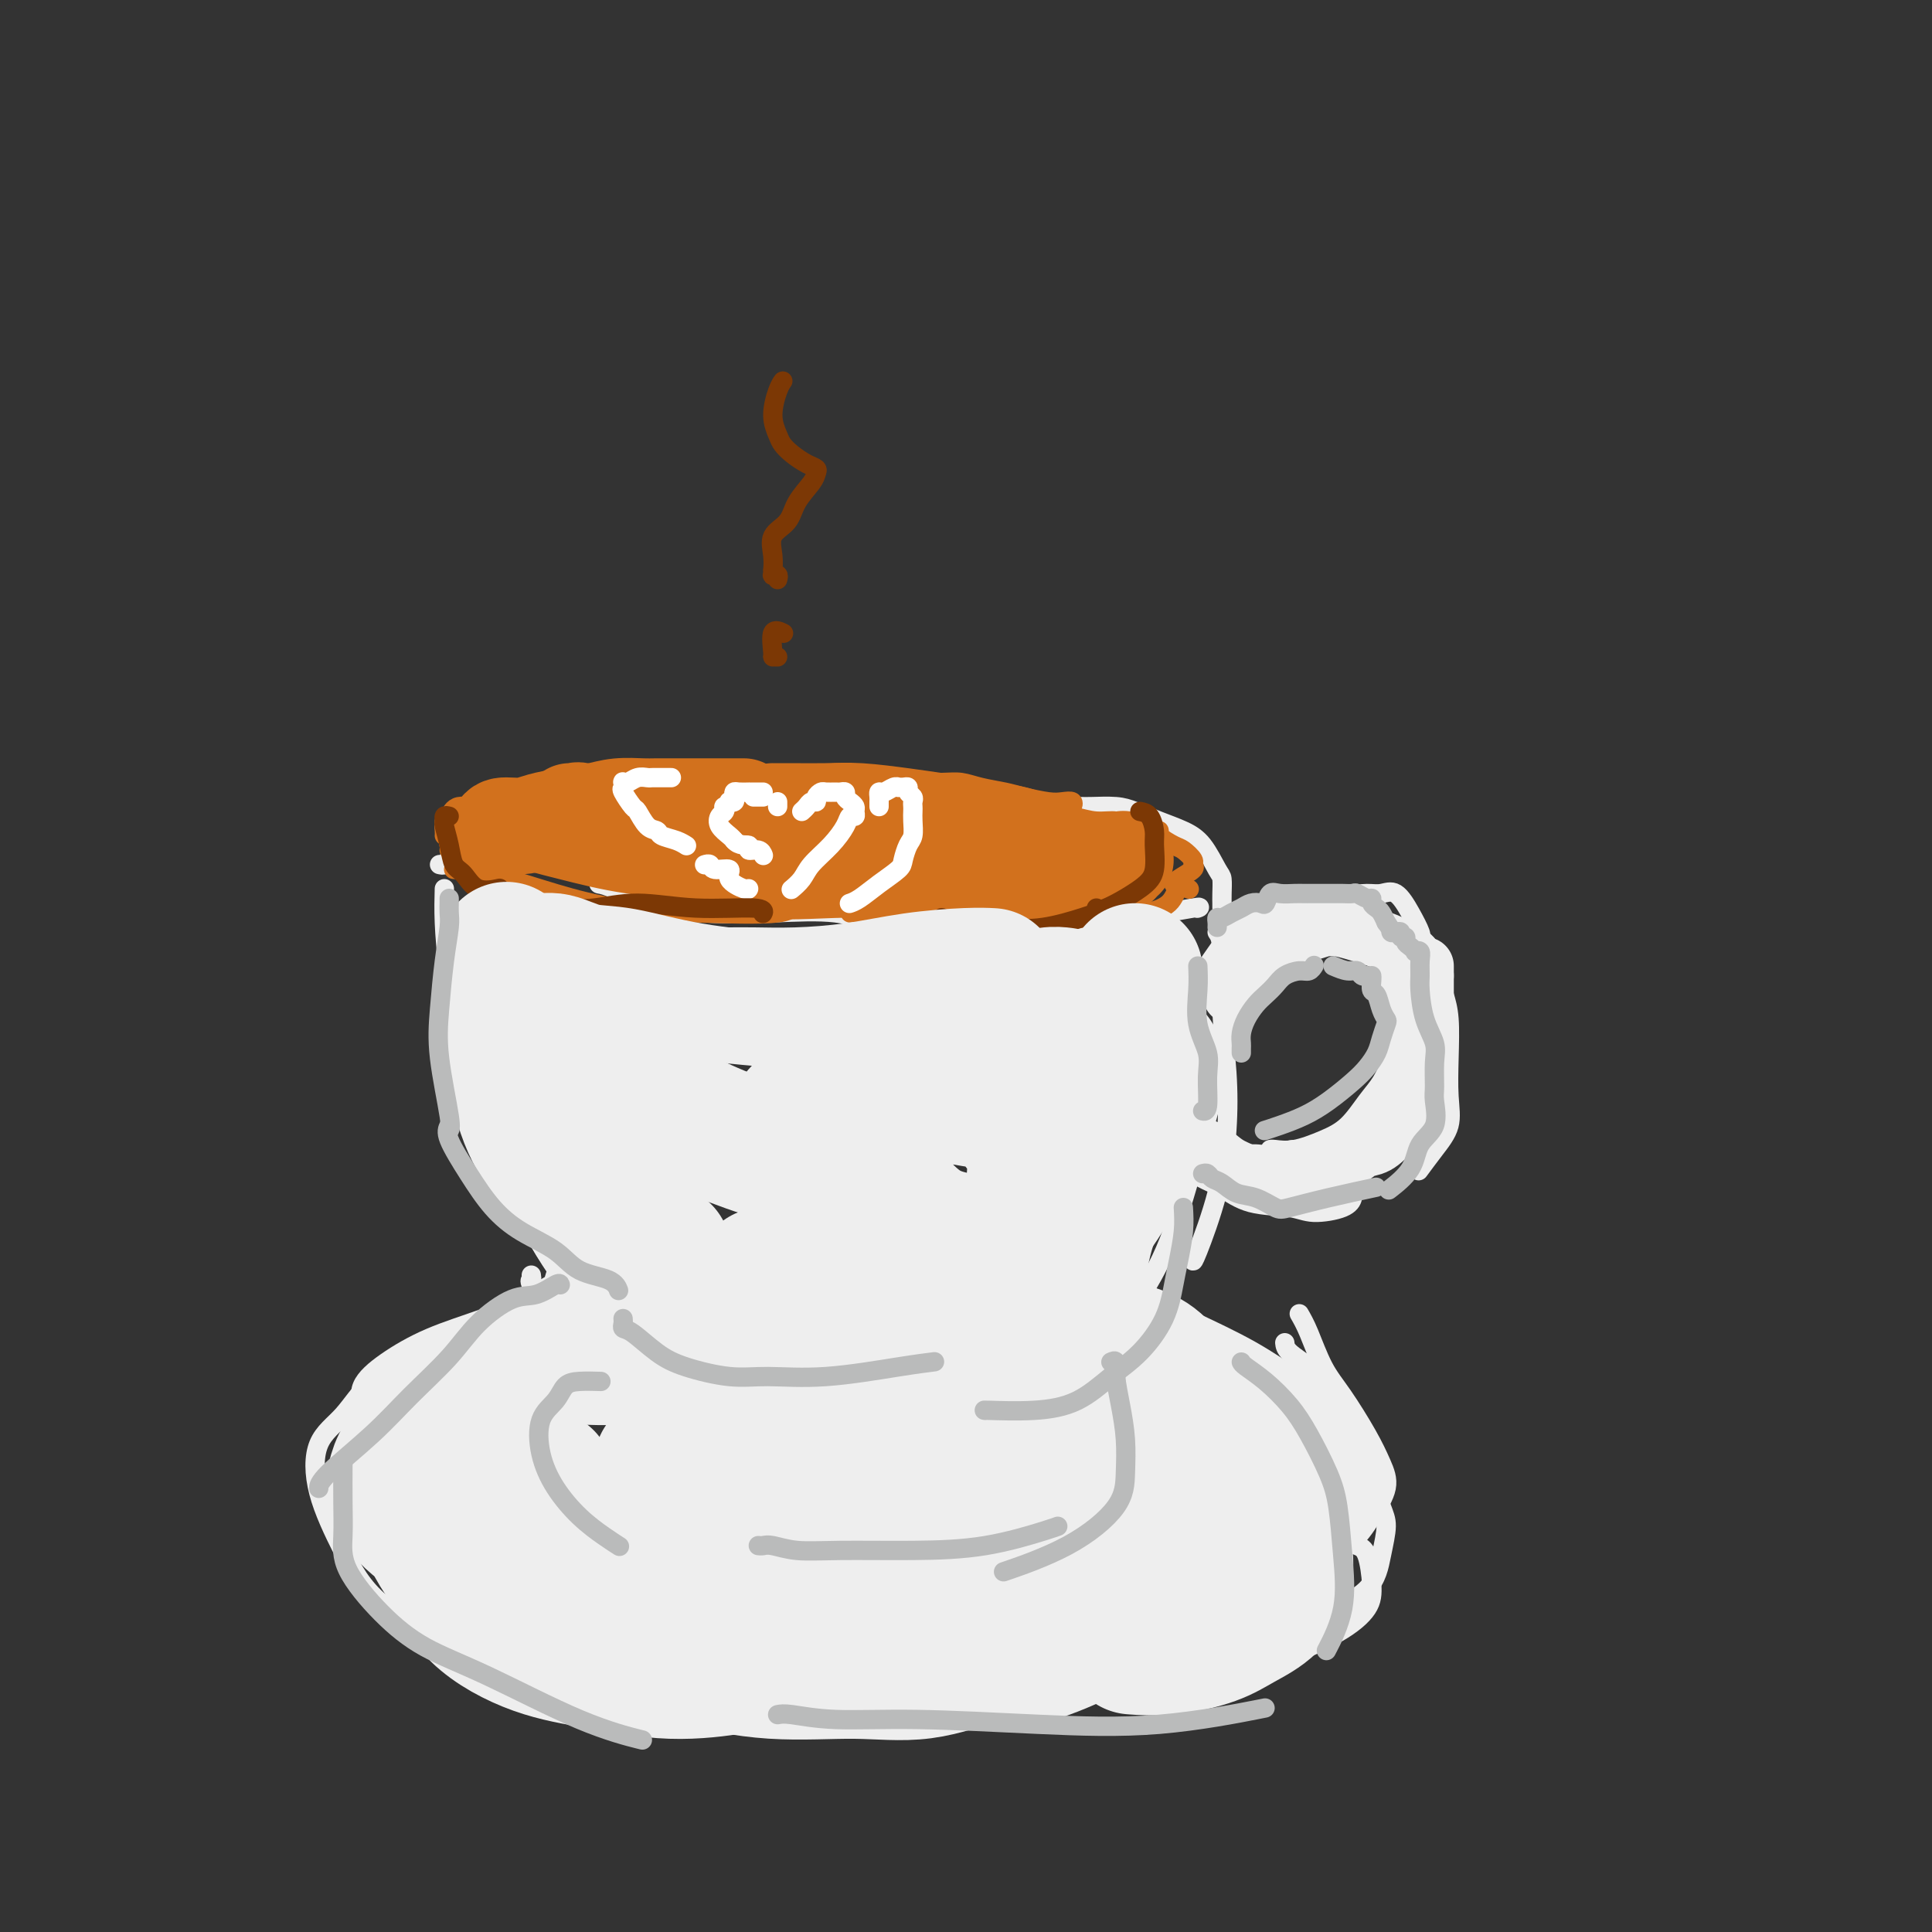 <svg viewBox='0 0 400 400' version='1.1' xmlns='http://www.w3.org/2000/svg' xmlns:xlink='http://www.w3.org/1999/xlink'><rect x="0" y="0" width="400" height="400" fill="#333333" stroke="none"/><g fill='none' stroke='#EEEEEE' stroke-width='4' stroke-linecap='round' stroke-linejoin='round'><path d='M110,270c-0.211,-0.250 -0.422,-0.501 -2,0c-1.578,0.501 -4.524,1.753 -8,3c-3.476,1.247 -7.481,2.489 -11,4c-3.519,1.511 -6.551,3.292 -9,5c-2.449,1.708 -4.313,3.345 -5,5c-0.687,1.655 -0.196,3.330 0,4c0.196,0.670 0.098,0.335 0,0'/><path d='M88,280c-0.506,0.036 -1.011,0.072 -3,1c-1.989,0.928 -5.461,2.746 -8,5c-2.539,2.254 -4.145,4.942 -6,7c-1.855,2.058 -3.960,3.486 -5,6c-1.040,2.514 -1.014,6.113 0,10c1.014,3.887 3.018,8.061 5,12c1.982,3.939 3.944,7.643 8,11c4.056,3.357 10.207,6.365 13,8c2.793,1.635 2.226,1.896 2,2c-0.226,0.104 -0.113,0.052 0,0'/><path d='M117,335c1.627,0.973 3.254,1.945 5,3c1.746,1.055 3.610,2.192 6,3c2.390,0.808 5.305,1.288 9,2c3.695,0.712 8.170,1.655 14,2c5.830,0.345 13.015,0.093 20,0c6.985,-0.093 13.769,-0.025 21,0c7.231,0.025 14.908,0.007 18,0c3.092,-0.007 1.598,-0.002 1,0c-0.598,0.002 -0.299,0.001 0,0'/><path d='M219,342c1.004,-0.038 2.008,-0.077 3,0c0.992,0.077 1.972,0.269 4,0c2.028,-0.269 5.104,-1.000 8,-2c2.896,-1.000 5.611,-2.268 9,-4c3.389,-1.732 7.451,-3.928 10,-5c2.549,-1.072 3.585,-1.021 4,-1c0.415,0.021 0.207,0.010 0,0'/><path d='M269,272c0.592,1.026 1.184,2.052 2,4c0.816,1.948 1.857,4.820 3,7c1.143,2.180 2.389,3.670 4,6c1.611,2.330 3.586,5.501 5,8c1.414,2.499 2.266,4.327 3,6c0.734,1.673 1.351,3.191 1,5c-0.351,1.809 -1.672,3.907 -3,6c-1.328,2.093 -2.665,4.179 -5,6c-2.335,1.821 -5.667,3.377 -7,4c-1.333,0.623 -0.666,0.311 0,0'/><path d='M281,320c0.732,0.286 1.464,0.572 2,2c0.536,1.428 0.875,3.999 1,6c0.125,2.001 0.035,3.433 -1,5c-1.035,1.567 -3.015,3.268 -6,5c-2.985,1.732 -6.975,3.495 -11,5c-4.025,1.505 -8.084,2.751 -13,4c-4.916,1.249 -10.690,2.500 -13,3c-2.310,0.500 -1.155,0.250 0,0'/><path d='M100,348c3.365,1.260 6.730,2.520 12,4c5.270,1.480 12.445,3.181 21,4c8.555,0.819 18.489,0.756 31,0c12.511,-0.756 27.599,-2.203 35,-3c7.401,-0.797 7.115,-0.942 7,-1c-0.115,-0.058 -0.057,-0.029 0,0'/><path d='M108,269c0.512,-0.286 1.025,-0.571 2,-1c0.975,-0.429 2.413,-1.001 4,-2c1.587,-0.999 3.323,-2.424 6,-3c2.677,-0.576 6.293,-0.302 10,-1c3.707,-0.698 7.503,-2.368 12,-3c4.497,-0.632 9.696,-0.226 15,0c5.304,0.226 10.714,0.271 16,1c5.286,0.729 10.447,2.143 16,3c5.553,0.857 11.499,1.158 17,2c5.501,0.842 10.558,2.227 14,3c3.442,0.773 5.269,0.935 6,1c0.731,0.065 0.365,0.032 0,0'/><path d='M211,268c0.950,0.027 1.901,0.054 4,0c2.099,-0.054 5.347,-0.189 8,0c2.653,0.189 4.711,0.702 7,1c2.289,0.298 4.810,0.381 7,1c2.190,0.619 4.051,1.774 6,3c1.949,1.226 3.986,2.522 5,3c1.014,0.478 1.004,0.136 1,0c-0.004,-0.136 -0.002,-0.068 0,0'/><path d='M266,278c0.064,0.588 0.128,1.176 1,2c0.872,0.824 2.552,1.884 4,3c1.448,1.116 2.665,2.290 4,4c1.335,1.710 2.789,3.957 4,6c1.211,2.043 2.181,3.882 3,6c0.819,2.118 1.488,4.516 2,7c0.512,2.484 0.869,5.053 1,6c0.131,0.947 0.038,0.270 0,0c-0.038,-0.270 -0.019,-0.135 0,0'/><path d='M282,306c0.655,-0.058 1.310,-0.117 2,1c0.690,1.117 1.416,3.408 2,5c0.584,1.592 1.027,2.483 1,4c-0.027,1.517 -0.524,3.658 -1,6c-0.476,2.342 -0.932,4.886 -3,7c-2.068,2.114 -5.749,3.800 -10,6c-4.251,2.200 -9.072,4.914 -11,6c-1.928,1.086 -0.964,0.543 0,0'/><path d='M94,205c-0.283,4.309 -0.566,8.619 0,14c0.566,5.381 1.980,11.834 4,17c2.020,5.166 4.644,9.044 7,12c2.356,2.956 4.442,4.988 6,6c1.558,1.012 2.588,1.003 3,1c0.412,-0.003 0.206,-0.002 0,0'/><path d='M92,184c-0.057,2.113 -0.114,4.227 0,7c0.114,2.773 0.399,6.206 1,11c0.601,4.794 1.519,10.950 3,17c1.481,6.050 3.527,11.994 6,18c2.473,6.006 5.374,12.074 8,17c2.626,4.926 4.976,8.711 9,13c4.024,4.289 9.721,9.083 12,11c2.279,1.917 1.139,0.959 0,0'/><path d='M115,264c-0.343,1.086 -0.686,2.172 0,3c0.686,0.828 2.400,1.400 4,3c1.600,1.600 3.085,4.230 5,6c1.915,1.770 4.261,2.681 7,4c2.739,1.319 5.872,3.047 9,4c3.128,0.953 6.251,1.132 10,2c3.749,0.868 8.125,2.426 10,3c1.875,0.574 1.250,0.164 1,0c-0.250,-0.164 -0.125,-0.082 0,0'/><path d='M172,291c0.443,0.737 0.886,1.473 2,2c1.114,0.527 2.899,0.844 5,1c2.101,0.156 4.519,0.149 8,0c3.481,-0.149 8.026,-0.442 12,-1c3.974,-0.558 7.378,-1.381 11,-3c3.622,-1.619 7.464,-4.034 9,-5c1.536,-0.966 0.768,-0.483 0,0'/><path d='M252,193c0.451,0.650 0.902,1.300 1,4c0.098,2.700 -0.156,7.449 0,12c0.156,4.551 0.721,8.904 1,13c0.279,4.096 0.271,7.935 0,12c-0.271,4.065 -0.805,8.358 -2,13c-1.195,4.642 -3.053,9.634 -4,12c-0.947,2.366 -0.985,2.104 -1,2c-0.015,-0.104 -0.008,-0.052 0,0'/><path d='M257,202c-0.197,1.056 -0.395,2.112 -1,5c-0.605,2.888 -1.618,7.608 -3,13c-1.382,5.392 -3.134,11.456 -5,18c-1.866,6.544 -3.845,13.568 -6,19c-2.155,5.432 -4.485,9.270 -7,13c-2.515,3.730 -5.216,7.350 -7,10c-1.784,2.650 -2.653,4.328 -3,5c-0.347,0.672 -0.174,0.336 0,0'/><path d='M91,179c0.392,0.083 0.785,0.166 1,0c0.215,-0.166 0.254,-0.581 1,-1c0.746,-0.419 2.201,-0.844 3,-1c0.799,-0.156 0.943,-0.045 1,0c0.057,0.045 0.029,0.022 0,0'/><path d='M105,177c-0.030,-0.090 -0.061,-0.180 1,0c1.061,0.180 3.213,0.630 5,1c1.787,0.370 3.208,0.660 5,1c1.792,0.340 3.955,0.730 6,1c2.045,0.270 3.974,0.419 6,1c2.026,0.581 4.150,1.595 5,2c0.850,0.405 0.425,0.203 0,0'/><path d='M124,183c0.750,0.142 1.500,0.285 3,1c1.500,0.715 3.751,2.003 7,3c3.249,0.997 7.495,1.704 12,2c4.505,0.296 9.269,0.183 14,0c4.731,-0.183 9.427,-0.434 13,0c3.573,0.434 6.021,1.553 7,2c0.979,0.447 0.490,0.224 0,0'/><path d='M189,192c0.410,-0.003 0.820,-0.006 2,0c1.180,0.006 3.130,0.022 6,0c2.870,-0.022 6.660,-0.083 10,0c3.340,0.083 6.229,0.310 11,0c4.771,-0.310 11.423,-1.155 17,-2c5.577,-0.845 10.078,-1.689 12,-2c1.922,-0.311 1.263,-0.089 1,0c-0.263,0.089 -0.132,0.044 0,0'/><path d='M253,188c0.003,-0.280 0.007,-0.561 0,-1c-0.007,-0.439 -0.023,-1.038 0,-2c0.023,-0.962 0.086,-2.288 0,-3c-0.086,-0.712 -0.323,-0.810 -1,-2c-0.677,-1.190 -1.796,-3.471 -3,-5c-1.204,-1.529 -2.493,-2.304 -4,-3c-1.507,-0.696 -3.230,-1.311 -5,-2c-1.770,-0.689 -3.585,-1.453 -5,-2c-1.415,-0.547 -2.431,-0.879 -4,-1c-1.569,-0.121 -3.692,-0.033 -5,0c-1.308,0.033 -1.802,0.009 -2,0c-0.198,-0.009 -0.099,-0.005 0,0'/><path d='M222,167c-1.016,0.087 -2.033,0.173 -3,0c-0.967,-0.173 -1.885,-0.606 -4,-1c-2.115,-0.394 -5.427,-0.750 -9,-1c-3.573,-0.250 -7.408,-0.393 -11,-1c-3.592,-0.607 -6.942,-1.678 -11,-2c-4.058,-0.322 -8.823,0.106 -14,0c-5.177,-0.106 -10.765,-0.744 -13,-1c-2.235,-0.256 -1.118,-0.128 0,0'/><path d='M103,173c0.362,-0.536 0.725,-1.073 1,-1c0.275,0.073 0.464,0.755 1,0c0.536,-0.755 1.419,-2.949 3,-4c1.581,-1.051 3.860,-0.961 6,-2c2.140,-1.039 4.141,-3.206 6,-4c1.859,-0.794 3.578,-0.214 5,0c1.422,0.214 2.549,0.061 3,0c0.451,-0.061 0.225,-0.031 0,0'/><path d='M170,163c-0.236,0.117 -0.471,0.233 -1,0c-0.529,-0.233 -1.350,-0.816 -3,-1c-1.650,-0.184 -4.129,0.031 -6,0c-1.871,-0.031 -3.134,-0.310 -6,0c-2.866,0.310 -7.335,1.207 -12,2c-4.665,0.793 -9.525,1.483 -15,2c-5.475,0.517 -11.564,0.862 -14,1c-2.436,0.138 -1.218,0.069 0,0'/><path d='M267,189c0.417,0.000 0.833,0.000 1,0c0.167,0.000 0.083,0.000 0,0'/><path d='M250,201c-0.157,-0.184 -0.314,-0.368 0,-1c0.314,-0.632 1.099,-1.713 2,-3c0.901,-1.287 1.918,-2.779 3,-4c1.082,-1.221 2.231,-2.169 4,-3c1.769,-0.831 4.159,-1.543 6,-2c1.841,-0.457 3.133,-0.659 4,-1c0.867,-0.341 1.310,-0.823 2,-1c0.690,-0.177 1.626,-0.051 2,0c0.374,0.051 0.187,0.025 0,0'/><path d='M272,192c-0.246,-0.814 -0.491,-1.629 0,-2c0.491,-0.371 1.720,-0.299 3,-1c1.280,-0.701 2.611,-2.177 4,-3c1.389,-0.823 2.835,-0.995 4,-1c1.165,-0.005 2.049,0.156 3,0c0.951,-0.156 1.967,-0.630 3,0c1.033,0.630 2.081,2.365 3,4c0.919,1.635 1.709,3.171 2,4c0.291,0.829 0.083,0.951 0,1c-0.083,0.049 -0.042,0.024 0,0'/><path d='M299,206c0.418,1.410 0.836,2.820 1,5c0.164,2.180 0.075,5.131 0,8c-0.075,2.869 -0.136,5.655 0,8c0.136,2.345 0.469,4.247 0,6c-0.469,1.753 -1.742,3.357 -3,5c-1.258,1.643 -2.502,3.327 -3,4c-0.498,0.673 -0.249,0.337 0,0'/><path d='M248,243c-0.025,-0.075 -0.051,-0.151 0,0c0.051,0.151 0.177,0.528 1,1c0.823,0.472 2.342,1.039 4,2c1.658,0.961 3.453,2.318 6,3c2.547,0.682 5.845,0.691 8,1c2.155,0.309 3.166,0.920 5,1c1.834,0.080 4.492,-0.370 6,-1c1.508,-0.630 1.868,-1.439 2,-2c0.132,-0.561 0.038,-0.875 0,-1c-0.038,-0.125 -0.019,-0.063 0,0'/><path d='M295,214c-0.049,0.853 -0.098,1.706 0,3c0.098,1.294 0.344,3.031 0,5c-0.344,1.969 -1.279,4.172 -2,6c-0.721,1.828 -1.229,3.281 -2,5c-0.771,1.719 -1.806,3.704 -3,5c-1.194,1.296 -2.548,1.902 -4,3c-1.452,1.098 -3.002,2.686 -5,4c-1.998,1.314 -4.443,2.352 -7,3c-2.557,0.648 -5.227,0.905 -7,1c-1.773,0.095 -2.649,0.027 -3,0c-0.351,-0.027 -0.175,-0.014 0,0'/><path d='M257,209c0.359,-0.308 0.718,-0.616 1,-1c0.282,-0.384 0.488,-0.845 1,-2c0.512,-1.155 1.332,-3.003 2,-4c0.668,-0.997 1.185,-1.143 2,-2c0.815,-0.857 1.930,-2.426 3,-3c1.070,-0.574 2.096,-0.155 3,0c0.904,0.155 1.687,0.044 2,0c0.313,-0.044 0.157,-0.022 0,0'/><path d='M282,196c0.218,0.311 0.437,0.622 1,1c0.563,0.378 1.472,0.825 2,1c0.528,0.175 0.677,0.080 1,0c0.323,-0.080 0.821,-0.143 1,0c0.179,0.143 0.038,0.492 0,1c-0.038,0.508 0.028,1.176 0,2c-0.028,0.824 -0.151,1.804 0,3c0.151,1.196 0.576,2.608 1,4c0.424,1.392 0.845,2.765 1,4c0.155,1.235 0.042,2.333 0,3c-0.042,0.667 -0.012,0.905 0,1c0.012,0.095 0.006,0.048 0,0'/><path d='M280,237c0.004,0.030 0.009,0.061 0,0c-0.009,-0.061 -0.030,-0.212 0,0c0.030,0.212 0.113,0.789 0,1c-0.113,0.211 -0.422,0.057 -1,0c-0.578,-0.057 -1.425,-0.015 -2,0c-0.575,0.015 -0.879,0.004 -1,0c-0.121,-0.004 -0.061,-0.002 0,0'/><path d='M253,239c0.344,0.002 0.689,0.004 1,0c0.311,-0.004 0.589,-0.013 1,0c0.411,0.013 0.957,0.050 2,0c1.043,-0.050 2.585,-0.185 4,0c1.415,0.185 2.705,0.690 4,1c1.295,0.310 2.594,0.423 4,0c1.406,-0.423 2.917,-1.383 4,-2c1.083,-0.617 1.738,-0.891 2,-1c0.262,-0.109 0.131,-0.055 0,0'/><path d='M288,216c0.428,-0.092 0.855,-0.184 1,0c0.145,0.184 0.006,0.645 0,1c-0.006,0.355 0.120,0.605 0,1c-0.120,0.395 -0.487,0.934 -1,2c-0.513,1.066 -1.172,2.657 -2,4c-0.828,1.343 -1.826,2.437 -3,4c-1.174,1.563 -2.525,3.596 -4,5c-1.475,1.404 -3.075,2.180 -5,3c-1.925,0.820 -4.176,1.684 -6,2c-1.824,0.316 -3.222,0.085 -4,0c-0.778,-0.085 -0.937,-0.024 -1,0c-0.063,0.024 -0.032,0.012 0,0'/><path d='M110,264c0.066,0.434 0.133,0.869 0,1c-0.133,0.131 -0.465,-0.041 0,1c0.465,1.041 1.727,3.296 3,5c1.273,1.704 2.558,2.859 5,5c2.442,2.141 6.042,5.269 10,8c3.958,2.731 8.274,5.066 10,6c1.726,0.934 0.863,0.467 0,0'/><path d='M144,295c0.756,1.220 1.512,2.440 3,3c1.488,0.560 3.708,0.461 6,1c2.292,0.539 4.656,1.717 7,2c2.344,0.283 4.670,-0.330 8,0c3.330,0.330 7.666,1.604 13,1c5.334,-0.604 11.667,-3.086 14,-4c2.333,-0.914 0.667,-0.261 0,0c-0.667,0.261 -0.333,0.131 0,0'/><path d='M237,264c0.126,1.082 0.253,2.163 0,4c-0.253,1.837 -0.885,4.429 -2,7c-1.115,2.571 -2.713,5.120 -5,8c-2.287,2.880 -5.262,6.092 -10,8c-4.738,1.908 -11.237,2.514 -16,3c-4.763,0.486 -7.789,0.853 -9,1c-1.211,0.147 -0.605,0.073 0,0'/></g>
<g fill='none' stroke='#D2711D' stroke-width='4' stroke-linecap='round' stroke-linejoin='round'><path d='M102,174c-0.234,-0.270 -0.468,-0.541 0,0c0.468,0.541 1.637,1.892 4,3c2.363,1.108 5.921,1.971 10,3c4.079,1.029 8.681,2.224 14,3c5.319,0.776 11.355,1.132 17,1c5.645,-0.132 10.899,-0.752 13,-1c2.101,-0.248 1.051,-0.124 0,0'/><path d='M124,177c-0.057,0.431 -0.113,0.861 0,1c0.113,0.139 0.396,-0.014 1,0c0.604,0.014 1.531,0.196 3,1c1.469,0.804 3.482,2.231 6,3c2.518,0.769 5.541,0.879 9,2c3.459,1.121 7.354,3.253 13,4c5.646,0.747 13.043,0.109 19,0c5.957,-0.109 10.473,0.311 16,0c5.527,-0.311 12.065,-1.353 15,-2c2.935,-0.647 2.267,-0.899 2,-1c-0.267,-0.101 -0.134,-0.050 0,0'/><path d='M204,187c0.672,-0.016 1.345,-0.031 2,0c0.655,0.031 1.293,0.110 3,0c1.707,-0.110 4.482,-0.408 7,-1c2.518,-0.592 4.778,-1.478 7,-2c2.222,-0.522 4.406,-0.679 6,-1c1.594,-0.321 2.598,-0.806 3,-1c0.402,-0.194 0.201,-0.097 0,0'/><path d='M239,172c0.502,-0.057 1.004,-0.114 1,0c-0.004,0.114 -0.513,0.398 0,1c0.513,0.602 2.049,1.522 3,2c0.951,0.478 1.316,0.513 2,1c0.684,0.487 1.686,1.427 2,2c0.314,0.573 -0.059,0.781 0,1c0.059,0.219 0.552,0.451 0,1c-0.552,0.549 -2.149,1.417 -3,2c-0.851,0.583 -0.958,0.881 -1,1c-0.042,0.119 -0.021,0.060 0,0'/><path d='M246,184c0.198,0.074 0.397,0.148 0,0c-0.397,-0.148 -1.388,-0.519 -2,0c-0.612,0.519 -0.845,1.929 -2,3c-1.155,1.071 -3.232,1.804 -5,2c-1.768,0.196 -3.226,-0.143 -5,0c-1.774,0.143 -3.862,0.770 -6,1c-2.138,0.230 -4.324,0.063 -6,0c-1.676,-0.063 -2.841,-0.021 -5,0c-2.159,0.021 -5.310,0.020 -8,0c-2.690,-0.020 -4.917,-0.058 -8,0c-3.083,0.058 -7.022,0.211 -11,0c-3.978,-0.211 -7.994,-0.788 -10,-1c-2.006,-0.212 -2.002,-0.061 -2,0c0.002,0.061 0.001,0.030 0,0'/><path d='M98,173c0.261,0.019 0.521,0.039 1,0c0.479,-0.039 1.175,-0.135 2,0c0.825,0.135 1.779,0.502 3,1c1.221,0.498 2.707,1.126 5,2c2.293,0.874 5.391,1.992 9,3c3.609,1.008 7.727,1.906 12,3c4.273,1.094 8.700,2.384 13,3c4.300,0.616 8.472,0.557 14,0c5.528,-0.557 12.411,-1.611 16,-2c3.589,-0.389 3.882,-0.111 4,0c0.118,0.111 0.059,0.056 0,0'/><path d='M103,171c-0.083,-0.509 -0.166,-1.017 0,-1c0.166,0.017 0.580,0.561 1,0c0.420,-0.561 0.848,-2.227 2,-3c1.152,-0.773 3.030,-0.652 5,-1c1.970,-0.348 4.031,-1.165 6,-2c1.969,-0.835 3.845,-1.688 6,-2c2.155,-0.312 4.588,-0.084 7,0c2.412,0.084 4.803,0.023 7,0c2.197,-0.023 4.199,-0.006 5,0c0.801,0.006 0.400,0.003 0,0'/><path d='M155,162c0.154,0.009 0.308,0.018 1,0c0.692,-0.018 1.923,-0.062 3,0c1.077,0.062 1.998,0.230 3,0c1.002,-0.230 2.083,-0.856 3,-1c0.917,-0.144 1.671,0.196 3,0c1.329,-0.196 3.233,-0.928 5,-1c1.767,-0.072 3.396,0.516 5,1c1.604,0.484 3.183,0.865 5,1c1.817,0.135 3.872,0.025 6,0c2.128,-0.025 4.328,0.035 6,0c1.672,-0.035 2.814,-0.163 4,0c1.186,0.163 2.414,0.618 4,1c1.586,0.382 3.529,0.690 5,1c1.471,0.310 2.471,0.623 4,1c1.529,0.377 3.586,0.819 5,1c1.414,0.181 2.183,0.100 3,0c0.817,-0.100 1.681,-0.219 2,0c0.319,0.219 0.091,0.777 0,1c-0.091,0.223 -0.046,0.112 0,0'/><path d='M233,171c-0.403,0.119 -0.805,0.239 -1,0c-0.195,-0.239 -0.181,-0.835 -1,-1c-0.819,-0.165 -2.469,0.101 -4,0c-1.531,-0.101 -2.942,-0.570 -5,-1c-2.058,-0.430 -4.763,-0.822 -7,-1c-2.237,-0.178 -4.007,-0.142 -7,0c-2.993,0.142 -7.211,0.392 -11,0c-3.789,-0.392 -7.150,-1.425 -11,-2c-3.850,-0.575 -8.190,-0.693 -14,-1c-5.810,-0.307 -13.088,-0.802 -16,-1c-2.912,-0.198 -1.456,-0.099 0,0'/></g>
<g fill='none' stroke='#D2711D' stroke-width='20' stroke-linecap='round' stroke-linejoin='round'><path d='M118,168c0.322,0.054 0.644,0.107 1,0c0.356,-0.107 0.746,-0.376 1,0c0.254,0.376 0.371,1.396 1,2c0.629,0.604 1.770,0.790 3,1c1.230,0.210 2.550,0.442 4,1c1.450,0.558 3.031,1.442 5,2c1.969,0.558 4.325,0.791 7,1c2.675,0.209 5.670,0.396 9,1c3.330,0.604 6.996,1.626 10,2c3.004,0.374 5.347,0.101 7,0c1.653,-0.101 2.615,-0.029 3,0c0.385,0.029 0.192,0.014 0,0'/><path d='M136,172c0.549,-0.437 1.098,-0.875 2,-1c0.902,-0.125 2.158,0.061 4,0c1.842,-0.061 4.270,-0.370 7,0c2.730,0.370 5.762,1.420 9,2c3.238,0.580 6.682,0.692 10,1c3.318,0.308 6.509,0.814 9,1c2.491,0.186 4.283,0.053 5,0c0.717,-0.053 0.358,-0.027 0,0'/><path d='M168,175c0.590,0.018 1.181,0.037 2,0c0.819,-0.037 1.867,-0.129 3,0c1.133,0.129 2.353,0.479 4,1c1.647,0.521 3.723,1.211 6,2c2.277,0.789 4.755,1.675 8,2c3.245,0.325 7.258,0.087 9,0c1.742,-0.087 1.212,-0.025 1,0c-0.212,0.025 -0.106,0.012 0,0'/><path d='M232,178c0.538,0.032 1.076,0.065 1,0c-0.076,-0.065 -0.766,-0.227 -1,0c-0.234,0.227 -0.013,0.842 0,1c0.013,0.158 -0.181,-0.143 -1,0c-0.819,0.143 -2.262,0.728 -4,1c-1.738,0.272 -3.772,0.232 -6,0c-2.228,-0.232 -4.650,-0.654 -7,-1c-2.350,-0.346 -4.627,-0.615 -7,-1c-2.373,-0.385 -4.842,-0.887 -7,-1c-2.158,-0.113 -4.004,0.162 -6,0c-1.996,-0.162 -4.142,-0.761 -5,-1c-0.858,-0.239 -0.429,-0.120 0,0'/><path d='M218,177c0.074,-0.295 0.148,-0.590 0,-1c-0.148,-0.410 -0.519,-0.936 -1,-1c-0.481,-0.064 -1.071,0.334 -2,0c-0.929,-0.334 -2.197,-1.399 -4,-2c-1.803,-0.601 -4.140,-0.739 -6,-1c-1.860,-0.261 -3.243,-0.644 -5,-1c-1.757,-0.356 -3.888,-0.684 -6,-1c-2.112,-0.316 -4.205,-0.621 -7,-1c-2.795,-0.379 -6.294,-0.834 -9,-1c-2.706,-0.166 -4.620,-0.045 -7,0c-2.380,0.045 -5.226,0.012 -7,0c-1.774,-0.012 -2.478,-0.003 -3,0c-0.522,0.003 -0.864,0.001 -1,0c-0.136,-0.001 -0.068,-0.000 0,0'/><path d='M154,167c0.009,-0.000 0.017,-0.000 -1,0c-1.017,0.000 -3.061,0.000 -5,0c-1.939,-0.000 -3.775,-0.001 -5,0c-1.225,0.001 -1.841,0.003 -3,0c-1.159,-0.003 -2.861,-0.012 -4,0c-1.139,0.012 -1.715,0.044 -3,0c-1.285,-0.044 -3.280,-0.166 -5,0c-1.720,0.166 -3.165,0.618 -5,1c-1.835,0.382 -4.061,0.695 -6,1c-1.939,0.305 -3.591,0.604 -5,1c-1.409,0.396 -2.573,0.890 -4,1c-1.427,0.110 -3.115,-0.163 -4,0c-0.885,0.163 -0.967,0.761 -1,1c-0.033,0.239 -0.016,0.120 0,0'/></g>
<g fill='none' stroke='#D2711D' stroke-width='4' stroke-linecap='round' stroke-linejoin='round'><path d='M94,180c-0.070,-0.007 -0.141,-0.015 0,0c0.141,0.015 0.492,0.051 1,0c0.508,-0.051 1.171,-0.189 2,0c0.829,0.189 1.824,0.705 3,1c1.176,0.295 2.533,0.368 5,1c2.467,0.632 6.044,1.822 10,3c3.956,1.178 8.289,2.343 13,3c4.711,0.657 9.799,0.805 16,1c6.201,0.195 13.516,0.437 17,0c3.484,-0.437 3.138,-1.553 3,-2c-0.138,-0.447 -0.069,-0.223 0,0'/><path d='M128,181c0.139,0.478 0.279,0.955 0,1c-0.279,0.045 -0.975,-0.343 0,0c0.975,0.343 3.623,1.416 6,2c2.377,0.584 4.484,0.678 8,1c3.516,0.322 8.442,0.871 13,1c4.558,0.129 8.747,-0.161 13,0c4.253,0.161 8.568,0.774 12,1c3.432,0.226 5.981,0.065 7,0c1.019,-0.065 0.510,-0.032 0,0'/><path d='M93,176c0.035,-0.367 0.069,-0.735 0,-1c-0.069,-0.265 -0.243,-0.429 0,-1c0.243,-0.571 0.902,-1.551 2,-3c1.098,-1.449 2.634,-3.368 4,-4c1.366,-0.632 2.560,0.022 3,0c0.440,-0.022 0.126,-0.721 0,-1c-0.126,-0.279 -0.063,-0.140 0,0'/><path d='M103,164c-0.754,1.324 -1.509,2.649 -3,3c-1.491,0.351 -3.720,-0.270 -5,0c-1.280,0.270 -1.611,1.431 -2,2c-0.389,0.569 -0.836,0.544 -1,1c-0.164,0.456 -0.044,1.392 0,2c0.044,0.608 0.013,0.888 0,1c-0.013,0.112 -0.006,0.056 0,0'/></g>
<g fill='none' stroke='#FFFFFF' stroke-width='4' stroke-linecap='round' stroke-linejoin='round'><path d='M158,165c-0.287,0.000 -0.574,0.000 -1,0c-0.426,0.000 -0.990,0.000 -1,0c-0.010,0.000 0.536,0.000 1,0c0.464,0.000 0.847,0.000 1,0c0.153,0.000 0.077,0.000 0,0'/><path d='M161,167c0.000,-0.417 0.000,-0.833 0,-1c0.000,-0.167 0.000,-0.083 0,0'/><path d='M158,164c-0.718,-0.000 -1.436,-0.001 -2,0c-0.564,0.001 -0.975,0.003 -1,0c-0.025,-0.003 0.334,-0.011 0,0c-0.334,0.011 -1.361,0.042 -2,0c-0.639,-0.042 -0.888,-0.156 -1,0c-0.112,0.156 -0.086,0.582 0,1c0.086,0.418 0.233,0.829 0,1c-0.233,0.171 -0.846,0.101 -1,0c-0.154,-0.101 0.152,-0.235 0,0c-0.152,0.235 -0.760,0.839 -1,1c-0.240,0.161 -0.110,-0.122 0,0c0.110,0.122 0.201,0.649 0,1c-0.201,0.351 -0.693,0.527 -1,1c-0.307,0.473 -0.429,1.243 0,2c0.429,0.757 1.408,1.502 2,2c0.592,0.498 0.796,0.749 1,1'/><path d='M152,174c1.017,1.244 2.560,0.856 3,1c0.440,0.144 -0.222,0.822 0,1c0.222,0.178 1.329,-0.144 2,0c0.671,0.144 0.906,0.756 1,1c0.094,0.244 0.047,0.122 0,0'/><path d='M166,168c0.342,-0.303 0.683,-0.607 1,-1c0.317,-0.393 0.609,-0.876 1,-1c0.391,-0.124 0.882,0.110 1,0c0.118,-0.110 -0.137,-0.565 0,-1c0.137,-0.435 0.668,-0.849 1,-1c0.332,-0.151 0.467,-0.037 1,0c0.533,0.037 1.466,-0.001 2,0c0.534,0.001 0.669,0.042 1,0c0.331,-0.042 0.859,-0.166 1,0c0.141,0.166 -0.105,0.623 0,1c0.105,0.377 0.561,0.674 1,1c0.439,0.326 0.862,0.680 1,1c0.138,0.320 -0.009,0.605 0,1c0.009,0.395 0.175,0.899 0,1c-0.175,0.101 -0.690,-0.202 -1,0c-0.310,0.202 -0.416,0.909 -1,2c-0.584,1.091 -1.645,2.565 -3,4c-1.355,1.435 -3.004,2.829 -4,4c-0.996,1.171 -1.339,2.118 -2,3c-0.661,0.882 -1.639,1.699 -2,2c-0.361,0.301 -0.103,0.086 0,0c0.103,-0.086 0.052,-0.043 0,0'/><path d='M139,161c-0.303,-0.000 -0.606,-0.000 -1,0c-0.394,0.000 -0.878,0.000 -1,0c-0.122,-0.000 0.119,-0.001 0,0c-0.119,0.001 -0.599,0.004 -1,0c-0.401,-0.004 -0.724,-0.015 -1,0c-0.276,0.015 -0.505,0.056 -1,0c-0.495,-0.056 -1.257,-0.207 -2,0c-0.743,0.207 -1.469,0.774 -2,1c-0.531,0.226 -0.867,0.110 -1,0c-0.133,-0.110 -0.061,-0.214 0,0c0.061,0.214 0.113,0.747 0,1c-0.113,0.253 -0.391,0.225 0,1c0.391,0.775 1.451,2.354 2,3c0.549,0.646 0.587,0.358 1,1c0.413,0.642 1.200,2.214 2,3c0.800,0.786 1.612,0.785 2,1c0.388,0.215 0.351,0.645 1,1c0.649,0.355 1.982,0.634 3,1c1.018,0.366 1.719,0.819 2,1c0.281,0.181 0.140,0.091 0,0'/><path d='M146,179c-0.109,0.034 -0.218,0.067 0,0c0.218,-0.067 0.762,-0.235 1,0c0.238,0.235 0.169,0.872 1,1c0.831,0.128 2.562,-0.253 3,0c0.438,0.253 -0.419,1.140 0,2c0.419,0.860 2.112,1.695 3,2c0.888,0.305 0.970,0.082 1,0c0.030,-0.082 0.009,-0.023 0,0c-0.009,0.023 -0.004,0.012 0,0'/><path d='M182,167c-0.004,-0.342 -0.009,-0.684 0,-1c0.009,-0.316 0.031,-0.607 0,-1c-0.031,-0.393 -0.114,-0.890 0,-1c0.114,-0.110 0.426,0.167 1,0c0.574,-0.167 1.412,-0.778 2,-1c0.588,-0.222 0.927,-0.057 1,0c0.073,0.057 -0.120,0.004 0,0c0.120,-0.004 0.554,0.040 1,0c0.446,-0.040 0.904,-0.165 1,0c0.096,0.165 -0.170,0.621 0,1c0.170,0.379 0.778,0.681 1,1c0.222,0.319 0.060,0.656 0,1c-0.060,0.344 -0.019,0.696 0,1c0.019,0.304 0.016,0.561 0,1c-0.016,0.439 -0.043,1.061 0,2c0.043,0.939 0.158,2.193 0,3c-0.158,0.807 -0.587,1.165 -1,2c-0.413,0.835 -0.808,2.147 -1,3c-0.192,0.853 -0.181,1.248 -1,2c-0.819,0.752 -2.467,1.861 -4,3c-1.533,1.139 -2.951,2.307 -4,3c-1.049,0.693 -1.728,0.912 -2,1c-0.272,0.088 -0.136,0.044 0,0'/></g>
<g fill='none' stroke='#7C3805' stroke-width='4' stroke-linecap='round' stroke-linejoin='round'><path d='M93,169c-0.429,-0.107 -0.859,-0.215 -1,0c-0.141,0.215 0.006,0.752 0,1c-0.006,0.248 -0.166,0.207 0,1c0.166,0.793 0.658,2.419 1,4c0.342,1.581 0.534,3.117 1,4c0.466,0.883 1.207,1.113 2,2c0.793,0.887 1.636,2.431 3,3c1.364,0.569 3.247,0.163 4,0c0.753,-0.163 0.377,-0.081 0,0'/><path d='M116,188c0.407,0.010 0.815,0.021 1,0c0.185,-0.021 0.148,-0.073 1,0c0.852,0.073 2.592,0.272 5,0c2.408,-0.272 5.482,-1.015 9,-1c3.518,0.015 7.479,0.787 12,1c4.521,0.213 9.602,-0.135 12,0c2.398,0.135 2.114,0.753 2,1c-0.114,0.247 -0.057,0.124 0,0'/><path d='M195,190c0.412,0.449 0.824,0.898 2,1c1.176,0.102 3.118,-0.145 5,0c1.882,0.145 3.706,0.680 6,1c2.294,0.320 5.058,0.426 8,0c2.942,-0.426 6.061,-1.384 8,-2c1.939,-0.616 2.697,-0.890 3,-1c0.303,-0.110 0.152,-0.055 0,0'/><path d='M236,168c0.729,0.140 1.459,0.279 2,1c0.541,0.721 0.895,2.022 1,3c0.105,0.978 -0.038,1.631 0,3c0.038,1.369 0.259,3.452 0,5c-0.259,1.548 -0.997,2.559 -3,4c-2.003,1.441 -5.270,3.311 -7,4c-1.730,0.689 -1.923,0.197 -2,0c-0.077,-0.197 -0.039,-0.098 0,0'/><path d='M161,136c-0.439,-0.008 -0.877,-0.016 -1,0c-0.123,0.016 0.070,0.056 0,-1c-0.070,-1.056 -0.404,-3.207 0,-4c0.404,-0.793 1.544,-0.226 2,0c0.456,0.226 0.228,0.113 0,0'/><path d='M161,120c0.113,-0.413 0.226,-0.827 0,-1c-0.226,-0.173 -0.792,-0.107 -1,0c-0.208,0.107 -0.058,0.254 0,0c0.058,-0.254 0.026,-0.910 0,-1c-0.026,-0.090 -0.044,0.385 0,0c0.044,-0.385 0.152,-1.629 0,-3c-0.152,-1.371 -0.563,-2.868 0,-4c0.563,-1.132 2.100,-1.900 3,-3c0.900,-1.100 1.164,-2.532 2,-4c0.836,-1.468 2.243,-2.974 3,-4c0.757,-1.026 0.865,-1.574 1,-2c0.135,-0.426 0.296,-0.732 0,-1c-0.296,-0.268 -1.051,-0.499 -2,-1c-0.949,-0.501 -2.094,-1.272 -3,-2c-0.906,-0.728 -1.574,-1.414 -2,-2c-0.426,-0.586 -0.611,-1.071 -1,-2c-0.389,-0.929 -0.980,-2.300 -1,-4c-0.020,-1.700 0.533,-3.727 1,-5c0.467,-1.273 0.848,-1.792 1,-2c0.152,-0.208 0.076,-0.104 0,0'/></g>
<g fill='none' stroke='#EEEEEE' stroke-width='28' stroke-linecap='round' stroke-linejoin='round'><path d='M105,197c-0.120,-0.372 -0.240,-0.744 0,0c0.240,0.744 0.838,2.602 1,5c0.162,2.398 -0.114,5.334 0,8c0.114,2.666 0.616,5.061 2,9c1.384,3.939 3.650,9.420 6,14c2.350,4.580 4.785,8.259 8,12c3.215,3.741 7.212,7.546 10,10c2.788,2.454 4.368,3.558 5,4c0.632,0.442 0.316,0.221 0,0'/><path d='M115,226c-0.134,1.873 -0.267,3.746 0,6c0.267,2.254 0.936,4.890 2,8c1.064,3.110 2.524,6.693 5,11c2.476,4.307 5.967,9.336 10,14c4.033,4.664 8.607,8.961 13,12c4.393,3.039 8.606,4.818 12,6c3.394,1.182 5.970,1.766 7,2c1.030,0.234 0.515,0.117 0,0'/><path d='M143,266c0.921,2.000 1.842,3.999 3,6c1.158,2.001 2.554,4.002 5,6c2.446,1.998 5.941,3.992 9,5c3.059,1.008 5.682,1.030 9,1c3.318,-0.030 7.333,-0.111 11,-1c3.667,-0.889 6.987,-2.585 9,-4c2.013,-1.415 2.718,-2.547 3,-3c0.282,-0.453 0.141,-0.226 0,0'/><path d='M190,275c0.400,0.440 0.801,0.879 1,1c0.199,0.121 0.198,-0.077 1,0c0.802,0.077 2.408,0.430 4,0c1.592,-0.430 3.170,-1.643 5,-3c1.830,-1.357 3.913,-2.859 6,-5c2.087,-2.141 4.177,-4.923 6,-7c1.823,-2.077 3.378,-3.451 4,-4c0.622,-0.549 0.311,-0.275 0,0'/><path d='M231,219c0.009,-0.613 0.017,-1.225 0,0c-0.017,1.225 -0.060,4.289 0,7c0.060,2.711 0.222,5.071 0,8c-0.222,2.929 -0.827,6.429 -2,10c-1.173,3.571 -2.912,7.215 -4,11c-1.088,3.785 -1.524,7.711 -3,11c-1.476,3.289 -3.993,5.940 -5,7c-1.007,1.060 -0.503,0.530 0,0'/><path d='M239,219c0.115,1.047 0.230,2.093 0,4c-0.230,1.907 -0.806,4.673 -2,8c-1.194,3.327 -3.008,7.214 -5,11c-1.992,3.786 -4.164,7.470 -7,11c-2.836,3.530 -6.338,6.905 -10,10c-3.662,3.095 -7.486,5.910 -11,8c-3.514,2.090 -6.718,3.454 -8,4c-1.282,0.546 -0.641,0.273 0,0'/><path d='M158,264c-0.137,0.724 -0.274,1.449 0,2c0.274,0.551 0.958,0.930 2,2c1.042,1.070 2.441,2.833 5,5c2.559,2.167 6.277,4.738 10,6c3.723,1.262 7.452,1.215 11,2c3.548,0.785 6.917,2.404 10,3c3.083,0.596 5.881,0.170 7,0c1.119,-0.170 0.560,-0.085 0,0'/><path d='M128,224c0.836,0.705 1.671,1.411 3,2c1.329,0.589 3.151,1.062 5,2c1.849,0.938 3.726,2.342 7,4c3.274,1.658 7.946,3.568 12,5c4.054,1.432 7.489,2.384 11,3c3.511,0.616 7.099,0.897 10,1c2.901,0.103 5.115,0.030 6,0c0.885,-0.030 0.443,-0.015 0,0'/><path d='M108,203c0.128,0.016 0.256,0.032 1,0c0.744,-0.032 2.103,-0.114 4,0c1.897,0.114 4.333,0.422 7,1c2.667,0.578 5.564,1.425 9,2c3.436,0.575 7.410,0.879 9,1c1.590,0.121 0.795,0.061 0,0'/><path d='M106,199c-0.014,-0.388 -0.029,-0.776 0,-1c0.029,-0.224 0.101,-0.283 1,0c0.899,0.283 2.624,0.908 4,1c1.376,0.092 2.404,-0.350 4,0c1.596,0.350 3.759,1.491 6,2c2.241,0.509 4.559,0.385 8,1c3.441,0.615 8.005,1.969 14,3c5.995,1.031 13.422,1.739 18,2c4.578,0.261 6.308,0.075 7,0c0.692,-0.075 0.346,-0.037 0,0'/><path d='M148,206c0.898,0.004 1.795,0.009 3,0c1.205,-0.009 2.716,-0.030 5,0c2.284,0.030 5.341,0.113 9,0c3.659,-0.113 7.920,-0.423 12,-1c4.080,-0.577 7.980,-1.423 12,-2c4.020,-0.577 8.159,-0.886 11,-1c2.841,-0.114 4.383,-0.033 5,0c0.617,0.033 0.308,0.016 0,0'/><path d='M190,207c1.115,-0.002 2.230,-0.004 4,0c1.770,0.004 4.194,0.015 6,0c1.806,-0.015 2.992,-0.057 5,0c2.008,0.057 4.837,0.211 7,0c2.163,-0.211 3.659,-0.788 5,-1c1.341,-0.212 2.526,-0.061 3,0c0.474,0.061 0.237,0.030 0,0'/><path d='M235,201c0.186,0.676 0.372,1.351 0,3c-0.372,1.649 -1.301,4.271 -2,7c-0.699,2.729 -1.167,5.567 -2,8c-0.833,2.433 -2.032,4.463 -3,6c-0.968,1.537 -1.705,2.582 -2,3c-0.295,0.418 -0.147,0.209 0,0'/><path d='M229,219c0.170,0.211 0.339,0.422 0,2c-0.339,1.578 -1.187,4.525 -3,9c-1.813,4.475 -4.592,10.480 -7,15c-2.408,4.520 -4.446,7.554 -7,10c-2.554,2.446 -5.625,4.303 -8,5c-2.375,0.697 -4.052,0.234 -6,0c-1.948,-0.234 -4.165,-0.238 -6,-1c-1.835,-0.762 -3.288,-2.280 -6,-4c-2.712,-1.720 -6.683,-3.641 -9,-5c-2.317,-1.359 -2.980,-2.155 -4,-3c-1.020,-0.845 -2.399,-1.740 -3,-3c-0.601,-1.260 -0.425,-2.886 0,-4c0.425,-1.114 1.100,-1.714 2,-2c0.900,-0.286 2.026,-0.256 3,0c0.974,0.256 1.795,0.738 3,2c1.205,1.262 2.792,3.305 5,6c2.208,2.695 5.036,6.044 8,8c2.964,1.956 6.064,2.521 9,3c2.936,0.479 5.707,0.874 8,0c2.293,-0.874 4.107,-3.015 5,-5c0.893,-1.985 0.863,-3.813 1,-6c0.137,-2.187 0.440,-4.732 0,-7c-0.440,-2.268 -1.623,-4.258 -3,-6c-1.377,-1.742 -2.947,-3.237 -4,-4c-1.053,-0.763 -1.590,-0.793 -3,-1c-1.410,-0.207 -3.692,-0.589 -6,-1c-2.308,-0.411 -4.643,-0.850 -7,-1c-2.357,-0.150 -4.735,-0.009 -7,0c-2.265,0.009 -4.418,-0.113 -6,0c-1.582,0.113 -2.595,0.461 -4,1c-1.405,0.539 -3.203,1.270 -5,2'/><path d='M169,229c-4.188,1.038 -3.659,2.134 -4,3c-0.341,0.866 -1.553,1.502 -2,2c-0.447,0.498 -0.128,0.856 0,1c0.128,0.144 0.064,0.072 0,0'/></g>
<g fill='none' stroke='#EEEEEE' stroke-width='12' stroke-linecap='round' stroke-linejoin='round'><path d='M255,206c0.037,-0.084 0.073,-0.168 0,-1c-0.073,-0.832 -0.256,-2.412 0,-3c0.256,-0.588 0.951,-0.185 2,-1c1.049,-0.815 2.453,-2.849 4,-4c1.547,-1.151 3.238,-1.419 5,-2c1.762,-0.581 3.596,-1.475 5,-2c1.404,-0.525 2.378,-0.680 3,-1c0.622,-0.320 0.892,-0.806 1,-1c0.108,-0.194 0.054,-0.097 0,0'/><path d='M275,191c0.390,0.440 0.779,0.881 1,1c0.221,0.119 0.272,-0.083 1,0c0.728,0.083 2.131,0.450 4,1c1.869,0.550 4.203,1.282 6,2c1.797,0.718 3.056,1.422 4,2c0.944,0.578 1.573,1.031 2,2c0.427,0.969 0.654,2.453 1,3c0.346,0.547 0.813,0.156 1,0c0.187,-0.156 0.093,-0.078 0,0'/><path d='M295,200c-0.000,0.397 -0.001,0.794 0,1c0.001,0.206 0.002,0.222 0,1c-0.002,0.778 -0.008,2.319 0,4c0.008,1.681 0.030,3.501 0,5c-0.030,1.499 -0.113,2.675 0,4c0.113,1.325 0.422,2.798 0,4c-0.422,1.202 -1.575,2.131 -2,3c-0.425,0.869 -0.121,1.677 0,2c0.121,0.323 0.061,0.162 0,0'/><path d='M293,224c0.025,0.156 0.050,0.312 0,1c-0.050,0.688 -0.176,1.910 -1,3c-0.824,1.090 -2.345,2.050 -3,3c-0.655,0.950 -0.445,1.889 -1,3c-0.555,1.111 -1.875,2.392 -3,3c-1.125,0.608 -2.057,0.541 -3,1c-0.943,0.459 -1.899,1.443 -3,2c-1.101,0.557 -2.347,0.685 -4,1c-1.653,0.315 -3.714,0.816 -5,1c-1.286,0.184 -1.796,0.053 -2,0c-0.204,-0.053 -0.102,-0.026 0,0'/><path d='M246,237c0.178,-0.034 0.356,-0.068 1,0c0.644,0.068 1.753,0.239 3,1c1.247,0.761 2.633,2.111 4,3c1.367,0.889 2.714,1.316 4,2c1.286,0.684 2.510,1.624 3,2c0.490,0.376 0.245,0.188 0,0'/></g>
<g fill='none' stroke='#EEEEEE' stroke-width='28' stroke-linecap='round' stroke-linejoin='round'><path d='M131,281c-3.257,0.053 -6.514,0.107 -9,0c-2.486,-0.107 -4.203,-0.373 -7,0c-2.797,0.373 -6.676,1.386 -9,3c-2.324,1.614 -3.092,3.830 -5,6c-1.908,2.170 -4.955,4.293 -7,6c-2.045,1.707 -3.089,2.998 -4,4c-0.911,1.002 -1.689,1.715 -2,2c-0.311,0.285 -0.156,0.143 0,0'/><path d='M106,285c-0.715,-0.385 -1.431,-0.771 -3,0c-1.569,0.771 -3.993,2.697 -6,4c-2.007,1.303 -3.599,1.981 -5,3c-1.401,1.019 -2.613,2.378 -4,4c-1.387,1.622 -2.949,3.505 -4,5c-1.051,1.495 -1.590,2.600 -2,4c-0.410,1.400 -0.691,3.093 0,5c0.691,1.907 2.354,4.028 5,6c2.646,1.972 6.276,3.797 10,6c3.724,2.203 7.541,4.785 10,6c2.459,1.215 3.560,1.061 4,1c0.440,-0.061 0.220,-0.031 0,0'/><path d='M87,311c0.259,1.217 0.518,2.433 1,4c0.482,1.567 1.188,3.483 2,5c0.812,1.517 1.729,2.635 3,5c1.271,2.365 2.895,5.976 6,9c3.105,3.024 7.691,5.462 12,7c4.309,1.538 8.343,2.177 13,3c4.657,0.823 9.939,1.829 15,2c5.061,0.171 9.901,-0.492 13,-1c3.099,-0.508 4.457,-0.859 5,-1c0.543,-0.141 0.272,-0.070 0,0'/><path d='M115,327c1.411,1.561 2.822,3.121 5,5c2.178,1.879 5.122,4.076 9,6c3.878,1.924 8.691,3.576 14,5c5.309,1.424 11.116,2.619 17,3c5.884,0.381 11.845,-0.053 17,0c5.155,0.053 9.503,0.591 14,0c4.497,-0.591 9.142,-2.312 11,-3c1.858,-0.688 0.929,-0.344 0,0'/><path d='M113,306c-0.116,0.140 -0.233,0.280 0,1c0.233,0.720 0.815,2.020 2,3c1.185,0.980 2.973,1.641 5,3c2.027,1.359 4.293,3.418 7,5c2.707,1.582 5.853,2.689 10,4c4.147,1.311 9.294,2.827 14,3c4.706,0.173 8.971,-0.995 13,-2c4.029,-1.005 7.821,-1.846 10,-3c2.179,-1.154 2.744,-2.621 3,-4c0.256,-1.379 0.203,-2.668 0,-4c-0.203,-1.332 -0.555,-2.705 -2,-4c-1.445,-1.295 -3.984,-2.513 -5,-3c-1.016,-0.487 -0.508,-0.244 0,0'/><path d='M137,303c-0.019,1.223 -0.037,2.446 0,4c0.037,1.554 0.131,3.440 1,5c0.869,1.560 2.513,2.794 5,4c2.487,1.206 5.815,2.382 8,3c2.185,0.618 3.226,0.677 5,1c1.774,0.323 4.280,0.911 6,0c1.720,-0.911 2.656,-3.322 3,-5c0.344,-1.678 0.098,-2.622 0,-3c-0.098,-0.378 -0.049,-0.189 0,0'/><path d='M144,300c-0.136,0.510 -0.271,1.020 0,2c0.271,0.980 0.949,2.431 2,4c1.051,1.569 2.476,3.256 4,5c1.524,1.744 3.146,3.545 5,5c1.854,1.455 3.938,2.565 7,4c3.062,1.435 7.101,3.197 11,4c3.899,0.803 7.658,0.649 11,0c3.342,-0.649 6.269,-1.793 9,-3c2.731,-1.207 5.268,-2.478 7,-4c1.732,-1.522 2.659,-3.294 3,-5c0.341,-1.706 0.098,-3.344 0,-4c-0.098,-0.656 -0.049,-0.328 0,0'/><path d='M206,309c-0.067,0.523 -0.134,1.047 0,3c0.134,1.953 0.468,5.336 0,8c-0.468,2.664 -1.737,4.609 -2,7c-0.263,2.391 0.479,5.229 0,7c-0.479,1.771 -2.180,2.475 -3,3c-0.820,0.525 -0.759,0.872 -1,1c-0.241,0.128 -0.783,0.037 -1,0c-0.217,-0.037 -0.108,-0.018 0,0'/><path d='M235,308c0.257,-0.125 0.514,-0.249 1,0c0.486,0.249 1.200,0.873 2,2c0.800,1.127 1.687,2.759 2,4c0.313,1.241 0.051,2.091 0,3c-0.051,0.909 0.108,1.876 0,3c-0.108,1.124 -0.483,2.404 -2,4c-1.517,1.596 -4.178,3.507 -7,5c-2.822,1.493 -5.806,2.570 -7,3c-1.194,0.430 -0.597,0.215 0,0'/><path d='M225,286c2.075,0.196 4.150,0.392 6,1c1.850,0.608 3.477,1.628 5,3c1.523,1.372 2.944,3.097 4,5c1.056,1.903 1.747,3.984 2,6c0.253,2.016 0.068,3.966 0,6c-0.068,2.034 -0.019,4.153 0,5c0.019,0.847 0.010,0.424 0,0'/><path d='M231,279c-0.330,-0.061 -0.660,-0.122 0,0c0.660,0.122 2.309,0.426 4,1c1.691,0.574 3.424,1.418 5,3c1.576,1.582 2.997,3.902 5,6c2.003,2.098 4.589,3.974 6,6c1.411,2.026 1.646,4.203 2,6c0.354,1.797 0.826,3.215 1,4c0.174,0.785 0.050,0.939 0,1c-0.050,0.061 -0.025,0.031 0,0'/><path d='M253,298c0.077,-0.479 0.153,-0.958 1,0c0.847,0.958 2.463,3.352 4,5c1.537,1.648 2.995,2.551 4,4c1.005,1.449 1.557,3.443 2,5c0.443,1.557 0.777,2.676 1,4c0.223,1.324 0.336,2.852 0,4c-0.336,1.148 -1.121,1.916 -2,3c-0.879,1.084 -1.852,2.484 -3,3c-1.148,0.516 -2.471,0.147 -3,0c-0.529,-0.147 -0.265,-0.074 0,0'/><path d='M257,324c-0.412,0.015 -0.823,0.029 -2,1c-1.177,0.971 -3.119,2.897 -5,4c-1.881,1.103 -3.701,1.381 -6,2c-2.299,0.619 -5.079,1.577 -9,2c-3.921,0.423 -8.984,0.309 -13,0c-4.016,-0.309 -6.984,-0.815 -11,-1c-4.016,-0.185 -9.081,-0.050 -12,0c-2.919,0.050 -3.691,0.014 -4,0c-0.309,-0.014 -0.154,-0.007 0,0'/><path d='M179,334c0.993,0.973 1.985,1.946 3,3c1.015,1.054 2.051,2.190 4,3c1.949,0.810 4.809,1.296 7,2c2.191,0.704 3.712,1.628 7,2c3.288,0.372 8.341,0.194 13,-1c4.659,-1.194 8.923,-3.402 13,-5c4.077,-1.598 7.968,-2.586 11,-4c3.032,-1.414 5.204,-3.255 7,-5c1.796,-1.745 3.214,-3.393 4,-4c0.786,-0.607 0.939,-0.173 1,0c0.061,0.173 0.031,0.087 0,0'/><path d='M237,284c1.344,0.424 2.688,0.847 4,2c1.312,1.153 2.591,3.035 4,5c1.409,1.965 2.948,4.012 5,6c2.052,1.988 4.616,3.917 6,6c1.384,2.083 1.587,4.321 2,6c0.413,1.679 1.034,2.798 1,4c-0.034,1.202 -0.724,2.486 -1,3c-0.276,0.514 -0.138,0.257 0,0'/><path d='M239,283c0.768,0.414 1.537,0.828 4,2c2.463,1.172 6.622,3.101 10,5c3.378,1.899 5.977,3.766 8,5c2.023,1.234 3.469,1.834 5,3c1.531,1.166 3.145,2.898 4,4c0.855,1.102 0.951,1.574 1,3c0.049,1.426 0.052,3.807 -1,6c-1.052,2.193 -3.158,4.198 -4,5c-0.842,0.802 -0.421,0.401 0,0'/><path d='M266,320c-0.051,0.011 -0.102,0.023 0,1c0.102,0.977 0.358,2.921 0,5c-0.358,2.079 -1.330,4.294 -3,6c-1.670,1.706 -4.039,2.902 -6,4c-1.961,1.098 -3.515,2.098 -6,3c-2.485,0.902 -5.900,1.704 -9,2c-3.100,0.296 -5.886,0.084 -7,0c-1.114,-0.084 -0.557,-0.042 0,0'/><path d='M168,297c0.735,-0.020 1.469,-0.041 3,1c1.531,1.041 3.858,3.143 6,5c2.142,1.857 4.099,3.467 7,5c2.901,1.533 6.747,2.988 11,4c4.253,1.012 8.913,1.581 13,2c4.087,0.419 7.600,0.690 11,0c3.400,-0.690 6.686,-2.340 8,-3c1.314,-0.660 0.657,-0.330 0,0'/><path d='M226,294c0.009,0.044 0.019,0.089 -1,0c-1.019,-0.089 -3.065,-0.311 -5,0c-1.935,0.311 -3.758,1.155 -6,2c-2.242,0.845 -4.902,1.690 -8,2c-3.098,0.310 -6.635,0.083 -11,0c-4.365,-0.083 -9.560,-0.022 -12,0c-2.440,0.022 -2.126,0.006 -2,0c0.126,-0.006 0.063,-0.003 0,0'/></g>
<g fill='none' stroke='#BABBBB' stroke-width='4' stroke-linecap='round' stroke-linejoin='round'><path d='M93,186c0.006,0.248 0.013,0.496 0,1c-0.013,0.504 -0.044,1.264 0,2c0.044,0.736 0.163,1.447 0,3c-0.163,1.553 -0.608,3.947 -1,7c-0.392,3.053 -0.732,6.766 -1,10c-0.268,3.234 -0.464,5.991 0,10c0.464,4.009 1.586,9.272 2,12c0.414,2.728 0.118,2.922 0,3c-0.118,0.078 -0.059,0.039 0,0'/><path d='M93,233c-0.337,0.654 -0.674,1.307 0,3c0.674,1.693 2.358,4.425 4,7c1.642,2.575 3.241,4.993 5,7c1.759,2.007 3.676,3.603 6,5c2.324,1.397 5.054,2.595 7,4c1.946,1.405 3.109,3.016 5,4c1.891,0.984 4.509,1.342 6,2c1.491,0.658 1.855,1.617 2,2c0.145,0.383 0.073,0.192 0,0'/><path d='M129,273c0.029,0.313 0.057,0.625 0,1c-0.057,0.375 -0.201,0.812 0,1c0.201,0.188 0.747,0.127 2,1c1.253,0.873 3.211,2.681 5,4c1.789,1.319 3.407,2.151 6,3c2.593,0.849 6.160,1.716 9,2c2.840,0.284 4.954,-0.015 8,0c3.046,0.015 7.023,0.344 12,0c4.977,-0.344 10.955,-1.362 15,-2c4.045,-0.638 6.156,-0.897 7,-1c0.844,-0.103 0.422,-0.052 0,0'/><path d='M248,200c0.061,1.474 0.123,2.949 0,5c-0.123,2.051 -0.429,4.679 0,7c0.429,2.321 1.593,4.335 2,6c0.407,1.665 0.058,2.982 0,5c-0.058,2.018 0.177,4.735 0,6c-0.177,1.265 -0.765,1.076 -1,1c-0.235,-0.076 -0.118,-0.038 0,0'/><path d='M245,250c0.091,1.542 0.182,3.083 0,5c-0.182,1.917 -0.637,4.209 -1,6c-0.363,1.791 -0.635,3.081 -1,5c-0.365,1.919 -0.823,4.465 -2,7c-1.177,2.535 -3.073,5.057 -5,7c-1.927,1.943 -3.886,3.305 -6,5c-2.114,1.695 -4.384,3.722 -7,5c-2.616,1.278 -5.577,1.806 -9,2c-3.423,0.194 -7.306,0.052 -9,0c-1.694,-0.052 -1.198,-0.015 -1,0c0.198,0.015 0.099,0.007 0,0'/><path d='M249,243c0.352,-0.098 0.705,-0.196 1,0c0.295,0.196 0.534,0.687 1,1c0.466,0.313 1.160,0.450 2,1c0.840,0.550 1.826,1.515 3,2c1.174,0.485 2.537,0.490 4,1c1.463,0.510 3.027,1.523 4,2c0.973,0.477 1.353,0.416 3,0c1.647,-0.416 4.559,-1.189 8,-2c3.441,-0.811 7.412,-1.660 9,-2c1.588,-0.340 0.794,-0.170 0,0'/><path d='M252,192c0.018,-0.303 0.035,-0.606 0,-1c-0.035,-0.394 -0.123,-0.880 0,-1c0.123,-0.120 0.456,0.125 1,0c0.544,-0.125 1.298,-0.620 2,-1c0.702,-0.380 1.353,-0.645 2,-1c0.647,-0.355 1.288,-0.799 2,-1c0.712,-0.201 1.493,-0.159 2,0c0.507,0.159 0.741,0.435 1,0c0.259,-0.435 0.543,-1.581 1,-2c0.457,-0.419 1.086,-0.112 2,0c0.914,0.112 2.112,0.030 3,0c0.888,-0.030 1.467,-0.008 2,0c0.533,0.008 1.021,0.002 1,0c-0.021,-0.002 -0.550,-0.001 0,0c0.550,0.001 2.179,0.000 3,0c0.821,-0.000 0.835,-0.001 1,0c0.165,0.001 0.481,0.004 1,0c0.519,-0.004 1.239,-0.016 2,0c0.761,0.016 1.562,0.060 2,0c0.438,-0.060 0.513,-0.223 1,0c0.487,0.223 1.387,0.833 2,1c0.613,0.167 0.938,-0.107 1,0c0.062,0.107 -0.138,0.596 0,1c0.138,0.404 0.614,0.724 1,1c0.386,0.276 0.682,0.507 1,1c0.318,0.493 0.659,1.246 1,2'/><path d='M287,191c1.111,1.377 0.890,1.818 1,2c0.110,0.182 0.551,0.104 1,0c0.449,-0.104 0.908,-0.235 1,0c0.092,0.235 -0.181,0.837 0,1c0.181,0.163 0.818,-0.114 1,0c0.182,0.114 -0.091,0.618 0,1c0.091,0.382 0.546,0.643 1,1c0.454,0.357 0.906,0.809 1,1c0.094,0.191 -0.172,0.120 0,0c0.172,-0.120 0.780,-0.291 1,0c0.220,0.291 0.052,1.043 0,2c-0.052,0.957 0.010,2.120 0,3c-0.010,0.880 -0.094,1.479 0,3c0.094,1.521 0.364,3.966 1,6c0.636,2.034 1.637,3.657 2,5c0.363,1.343 0.087,2.406 0,4c-0.087,1.594 0.015,3.720 0,5c-0.015,1.280 -0.148,1.713 0,3c0.148,1.287 0.578,3.428 0,5c-0.578,1.572 -2.165,2.576 -3,4c-0.835,1.424 -0.917,3.268 -2,5c-1.083,1.732 -3.167,3.352 -4,4c-0.833,0.648 -0.417,0.324 0,0'/><path d='M257,218c-0.005,-0.351 -0.009,-0.703 0,-1c0.009,-0.297 0.033,-0.541 0,-1c-0.033,-0.459 -0.122,-1.134 0,-2c0.122,-0.866 0.454,-1.923 1,-3c0.546,-1.077 1.305,-2.173 2,-3c0.695,-0.827 1.328,-1.383 2,-2c0.672,-0.617 1.385,-1.293 2,-2c0.615,-0.707 1.132,-1.444 2,-2c0.868,-0.556 2.088,-0.933 3,-1c0.912,-0.067 1.515,0.174 2,0c0.485,-0.174 0.853,-0.764 1,-1c0.147,-0.236 0.074,-0.118 0,0'/><path d='M276,200c1.064,0.453 2.128,0.906 3,1c0.872,0.094 1.553,-0.171 2,0c0.447,0.171 0.659,0.777 1,1c0.341,0.223 0.812,0.064 1,0c0.188,-0.064 0.094,-0.032 0,0'/><path d='M284,202c0.024,0.206 0.049,0.412 0,1c-0.049,0.588 -0.170,1.556 0,2c0.170,0.444 0.631,0.362 1,1c0.369,0.638 0.647,1.994 1,3c0.353,1.006 0.783,1.662 1,2c0.217,0.338 0.223,0.358 0,1c-0.223,0.642 -0.673,1.908 -1,3c-0.327,1.092 -0.529,2.011 -1,3c-0.471,0.989 -1.210,2.047 -2,3c-0.790,0.953 -1.631,1.800 -3,3c-1.369,1.200 -3.267,2.752 -5,4c-1.733,1.248 -3.299,2.190 -5,3c-1.701,0.810 -3.535,1.487 -5,2c-1.465,0.513 -2.561,0.861 -3,1c-0.439,0.139 -0.219,0.070 0,0'/><path d='M116,266c-0.074,-0.225 -0.148,-0.451 -1,0c-0.852,0.451 -2.484,1.577 -4,2c-1.516,0.423 -2.918,0.143 -5,1c-2.082,0.857 -4.845,2.852 -7,5c-2.155,2.148 -3.702,4.450 -6,7c-2.298,2.550 -5.348,5.349 -8,8c-2.652,2.651 -4.907,5.154 -8,8c-3.093,2.846 -7.025,6.036 -9,8c-1.975,1.964 -1.993,2.704 -2,3c-0.007,0.296 -0.004,0.148 0,0'/><path d='M71,303c-0.012,2.741 -0.024,5.481 0,8c0.024,2.519 0.085,4.815 0,7c-0.085,2.185 -0.314,4.258 1,7c1.314,2.742 4.171,6.154 7,9c2.829,2.846 5.628,5.127 9,7c3.372,1.873 7.316,3.337 13,6c5.684,2.663 13.107,6.525 19,9c5.893,2.475 10.255,3.564 12,4c1.745,0.436 0.872,0.218 0,0'/><path d='M161,355c0.604,-0.120 1.209,-0.239 3,0c1.791,0.239 4.770,0.838 9,1c4.230,0.162 9.711,-0.111 17,0c7.289,0.111 16.387,0.607 25,1c8.613,0.393 16.742,0.683 25,0c8.258,-0.683 16.645,-2.338 20,-3c3.355,-0.662 1.677,-0.331 0,0'/><path d='M257,282c0.097,0.200 0.193,0.401 1,1c0.807,0.599 2.324,1.597 4,3c1.676,1.403 3.510,3.210 5,5c1.490,1.790 2.637,3.563 4,6c1.363,2.437 2.943,5.537 4,8c1.057,2.463 1.593,4.290 2,7c0.407,2.710 0.686,6.304 1,10c0.314,3.696 0.661,7.495 0,11c-0.661,3.505 -2.332,6.716 -3,8c-0.668,1.284 -0.334,0.642 0,0'/><path d='M124,286c0.372,0.011 0.744,0.023 0,0c-0.744,-0.023 -2.604,-0.080 -4,0c-1.396,0.080 -2.328,0.298 -3,1c-0.672,0.702 -1.083,1.888 -2,3c-0.917,1.112 -2.339,2.150 -3,4c-0.661,1.850 -0.562,4.514 0,7c0.562,2.486 1.587,4.796 3,7c1.413,2.204 3.214,4.302 5,6c1.786,1.698 3.558,2.996 5,4c1.442,1.004 2.555,1.716 3,2c0.445,0.284 0.223,0.142 0,0'/><path d='M157,320c0.300,0.031 0.601,0.061 1,0c0.399,-0.061 0.897,-0.214 2,0c1.103,0.214 2.810,0.793 5,1c2.190,0.207 4.864,0.041 9,0c4.136,-0.041 9.735,0.041 15,0c5.265,-0.041 10.195,-0.207 15,-1c4.805,-0.793 9.486,-2.214 12,-3c2.514,-0.786 2.861,-0.939 3,-1c0.139,-0.061 0.069,-0.031 0,0'/><path d='M230,282c0.445,-0.202 0.890,-0.405 1,0c0.110,0.405 -0.115,1.417 0,3c0.115,1.583 0.569,3.738 1,6c0.431,2.262 0.839,4.631 1,7c0.161,2.369 0.076,4.737 0,7c-0.076,2.263 -0.144,4.421 -2,7c-1.856,2.579 -5.500,5.579 -10,8c-4.500,2.421 -9.857,4.263 -12,5c-2.143,0.737 -1.071,0.368 0,0'/></g>
</svg>